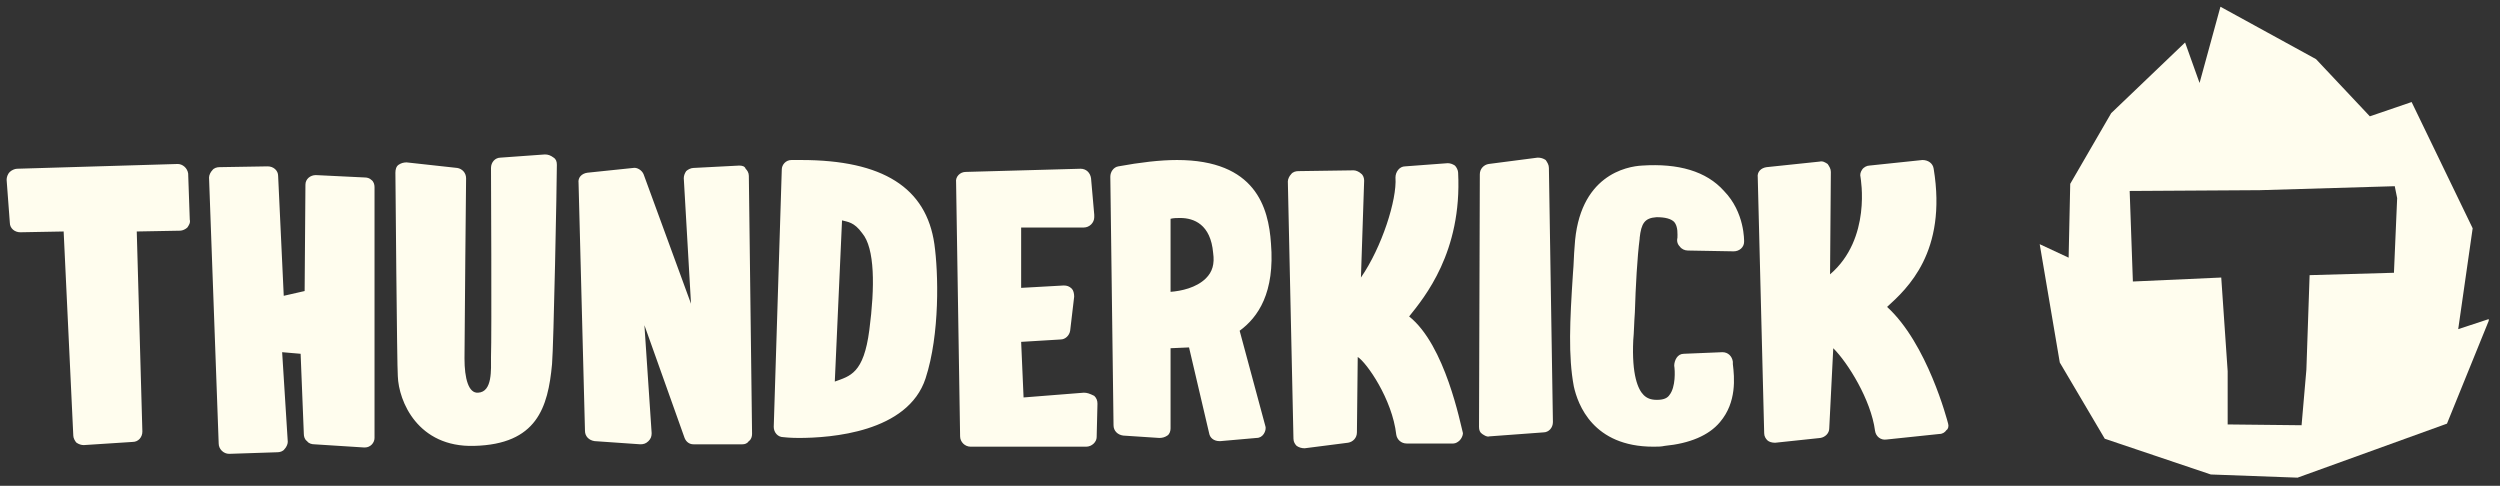 <?xml version="1.0" encoding="UTF-8"?> <svg xmlns="http://www.w3.org/2000/svg" width="211" height="41" viewBox="0 0 211 41" fill="none"><rect x="0" y="0" width="211" height="41" fill="#333333" stroke="none"/><g clip-path="url(#clip0_1959_2972)"><path d="M14.999 13.84L1.44 14.242C1.237 14.242 0.966 14.376 0.83 14.51C0.627 14.711 0.559 14.979 0.559 15.18L0.83 18.8C0.83 19.269 1.237 19.604 1.711 19.604L5.372 19.537L6.186 36.762C6.186 36.963 6.322 37.231 6.457 37.365C6.66 37.499 6.864 37.566 7.067 37.566L11.203 37.298C11.677 37.298 12.016 36.896 12.016 36.427L11.542 19.537L15.203 19.47C15.406 19.47 15.677 19.336 15.813 19.202C15.949 19.001 16.084 18.8 16.016 18.532L15.881 14.644C15.813 14.175 15.406 13.84 14.999 13.84ZM30.796 14.979L26.66 14.778C26.186 14.778 25.779 15.113 25.779 15.582L25.711 24.564L23.948 24.966L23.474 14.845C23.474 14.376 23.067 14.041 22.593 14.041L18.525 14.108C18.321 14.108 18.05 14.175 17.915 14.376C17.779 14.51 17.643 14.778 17.643 14.979L18.457 37.432C18.457 37.901 18.864 38.304 19.338 38.304L23.406 38.17C23.61 38.17 23.881 38.103 24.016 37.901C24.152 37.767 24.288 37.499 24.288 37.298L23.813 29.725L25.372 29.859L25.643 36.628C25.643 36.829 25.711 37.097 25.915 37.231C26.05 37.432 26.321 37.499 26.525 37.499L30.728 37.767H30.796C31.27 37.767 31.61 37.365 31.61 36.963V15.784C31.61 15.583 31.542 15.315 31.338 15.18C31.203 15.046 30.999 14.979 30.796 14.979ZM45.982 13.036L42.253 13.304C41.779 13.304 41.44 13.706 41.44 14.175C41.44 14.175 41.508 28.317 41.44 30.127C41.44 31.199 41.575 33.076 40.355 33.143C39.542 33.21 39.203 31.936 39.203 30.261C39.203 28.317 39.338 15.18 39.338 15.046C39.338 14.577 38.999 14.242 38.593 14.175L34.321 13.706C34.05 13.706 33.847 13.773 33.643 13.907C33.44 14.041 33.372 14.309 33.372 14.577C33.372 14.577 33.508 31.132 33.575 31.735C33.643 33.88 35.27 37.767 40.016 37.633C45.304 37.499 46.253 34.416 46.592 30.73C46.728 29.188 46.999 15.448 46.999 13.907C46.999 13.639 46.931 13.438 46.728 13.304C46.457 13.103 46.253 13.036 45.982 13.036ZM62.389 13.974L58.525 14.175C58.321 14.175 58.05 14.309 57.914 14.443C57.779 14.644 57.711 14.845 57.711 15.046L58.321 25.636L54.321 14.711C54.186 14.376 53.779 14.108 53.44 14.175L49.575 14.577C49.101 14.644 48.762 14.979 48.83 15.448L49.372 36.36C49.372 36.829 49.711 37.164 50.186 37.231L54.05 37.499C54.321 37.499 54.525 37.432 54.728 37.231C54.931 37.03 54.999 36.829 54.999 36.561L54.389 27.446L57.779 36.963C57.914 37.298 58.185 37.499 58.525 37.499H62.592H62.66C62.864 37.499 63.067 37.432 63.202 37.231C63.406 37.097 63.474 36.829 63.474 36.628L63.202 14.845C63.202 14.577 63.067 14.376 62.931 14.242C62.864 14.041 62.66 13.974 62.389 13.974ZM67.609 13.505C67.338 13.505 67.067 13.505 66.796 13.505C66.321 13.505 65.982 13.907 65.982 14.309L65.304 36.025C65.304 36.494 65.643 36.896 66.118 36.896C66.118 36.896 66.66 36.963 67.406 36.963C70.118 36.963 76.626 36.494 78.118 31.936C79.338 28.183 79.202 23.022 78.863 20.609C78.185 15.851 74.524 13.505 67.609 13.505ZM73.372 27.848C72.897 31.534 71.745 31.735 70.457 32.205L71.067 18.599C71.541 18.733 72.084 18.733 72.762 19.671C73.846 20.945 73.846 24.229 73.372 27.848ZM91.473 33.143L86.389 33.545L86.185 28.853L89.507 28.652C89.914 28.652 90.253 28.317 90.321 27.915L90.66 25.033C90.66 24.765 90.592 24.497 90.457 24.363C90.253 24.162 90.05 24.095 89.778 24.095L86.185 24.296V19.202H91.473C91.948 19.202 92.355 18.8 92.355 18.331C92.355 18.264 92.355 18.197 92.355 18.13L92.084 15.046C92.016 14.577 91.677 14.242 91.202 14.242L81.507 14.51C81.033 14.51 80.626 14.912 80.694 15.382L81.033 36.829C81.033 37.298 81.44 37.7 81.914 37.7H91.677C92.151 37.7 92.558 37.298 92.558 36.896L92.626 34.081C92.626 33.813 92.558 33.612 92.355 33.411C91.948 33.21 91.745 33.143 91.473 33.143ZM107.27 20.542C107.067 17.526 105.982 13.505 99.338 13.505C97.914 13.505 96.219 13.706 94.389 14.041C93.982 14.108 93.711 14.51 93.711 14.912L93.982 35.891C93.982 36.36 94.321 36.695 94.795 36.762L97.846 36.963C98.117 36.963 98.321 36.896 98.524 36.762C98.728 36.628 98.795 36.36 98.795 36.159V29.39L100.355 29.322L102.05 36.561C102.117 36.963 102.456 37.231 102.931 37.231H102.999L106.05 36.963C106.321 36.963 106.524 36.829 106.66 36.628C106.795 36.427 106.863 36.159 106.795 35.958L104.626 27.915C106.185 26.776 107.609 24.698 107.27 20.542ZM101.778 23.491C100.965 24.296 99.677 24.564 98.795 24.631V18.465C99.067 18.398 99.338 18.398 99.609 18.398C100.761 18.398 102.185 18.934 102.389 21.347C102.524 22.285 102.321 22.955 101.778 23.491ZM118.931 26.709C120.219 25.1 123.405 21.28 123.066 14.577C123.066 14.376 122.931 14.108 122.795 13.974C122.592 13.84 122.388 13.773 122.185 13.773L118.592 14.041C118.117 14.041 117.778 14.51 117.778 14.979C117.914 16.856 116.626 20.877 114.863 23.424L115.134 15.247C115.134 15.046 115.066 14.778 114.863 14.644C114.727 14.51 114.456 14.376 114.253 14.376L109.575 14.443C109.372 14.443 109.1 14.51 108.965 14.711C108.829 14.845 108.694 15.113 108.694 15.315L109.168 37.03C109.168 37.298 109.304 37.499 109.439 37.633C109.643 37.767 109.846 37.834 110.117 37.834L113.778 37.365C114.185 37.298 114.524 36.963 114.524 36.494L114.592 30.127C115.338 30.596 117.507 33.679 117.846 36.695C117.914 37.097 118.253 37.432 118.727 37.432H122.592H122.66C122.863 37.432 123.066 37.298 123.202 37.164C123.338 37.03 123.473 36.762 123.473 36.561C123.27 35.824 121.982 29.121 118.931 26.709ZM129.778 13.304L125.643 13.84C125.236 13.907 124.897 14.242 124.897 14.711L124.829 36.025C124.829 36.293 124.897 36.494 125.1 36.628C125.304 36.762 125.507 36.896 125.71 36.829L130.253 36.494C130.727 36.494 131.066 36.092 131.066 35.623L130.727 14.175C130.727 13.907 130.592 13.706 130.456 13.505C130.253 13.371 130.049 13.304 129.778 13.304ZM138.592 13.974C137.304 14.041 133.236 14.778 132.897 20.81C132.829 21.548 132.829 22.285 132.761 23.022C132.49 27.111 132.354 30.06 132.829 32.607C133.168 34.148 134.456 37.7 139.541 37.7C139.88 37.7 140.219 37.7 140.49 37.633C142.592 37.432 144.219 36.762 145.168 35.623C146.592 33.947 146.388 31.869 146.253 30.73V30.529C146.185 30.06 145.846 29.725 145.371 29.725L142.117 29.859C141.846 29.859 141.643 29.993 141.507 30.194C141.371 30.395 141.304 30.663 141.304 30.864C141.371 31.266 141.439 32.674 140.897 33.344C140.761 33.545 140.49 33.746 139.88 33.746H139.812C139.337 33.746 138.999 33.612 138.727 33.344C138.253 32.875 137.71 31.668 137.846 28.719C137.914 28.049 137.914 27.245 137.982 26.373C138.049 24.162 138.185 21.682 138.388 20.14V20.073C138.524 18.867 138.795 18.398 139.812 18.331C140.558 18.331 141.032 18.465 141.304 18.733C141.643 19.135 141.575 19.805 141.575 20.073C141.507 20.341 141.575 20.609 141.778 20.81C141.914 21.012 142.185 21.145 142.456 21.145L146.32 21.213C146.795 21.213 147.202 20.877 147.202 20.408C147.202 20.341 147.27 17.928 145.507 16.119C144.015 14.443 141.643 13.773 138.592 13.974ZM164.422 35.757C164.354 35.489 162.659 28.987 159.27 25.904C160.964 24.363 164.354 21.28 163.202 14.242C163.134 13.773 162.727 13.505 162.253 13.505L157.778 13.974C157.575 13.974 157.303 14.108 157.168 14.309C157.032 14.51 156.964 14.711 157.032 14.979C157.032 15.046 157.981 20.14 154.456 23.156L154.524 14.51C154.524 14.242 154.388 14.041 154.253 13.84C154.049 13.706 153.846 13.572 153.575 13.639L149.1 14.108C148.626 14.175 148.287 14.51 148.354 14.979L148.897 36.561C148.897 36.829 149.032 37.03 149.168 37.164C149.303 37.298 149.575 37.365 149.778 37.365H149.846L153.642 36.963C154.049 36.896 154.388 36.561 154.388 36.159L154.727 29.39C155.948 30.596 157.914 33.746 158.253 36.36C158.32 36.829 158.727 37.164 159.202 37.097L163.676 36.628C163.947 36.628 164.151 36.494 164.286 36.293C164.422 36.226 164.49 35.958 164.422 35.757Z" fill="#FFFDEE"></path><path d="M207.473 27.78L208.693 19.268L203.541 8.612L200.015 9.818L195.473 4.992L187.405 0.569L185.643 7.003L184.422 3.585L178.185 9.55L174.727 15.515L174.592 21.748L172.151 20.609L173.846 30.596L177.643 37.03L186.592 40.046L193.914 40.314L206.524 35.756L210.117 26.909L207.473 27.78ZM202.049 23.022L194.931 23.223L194.659 31.199L194.253 35.89L188.015 35.823V31.333L187.473 23.424L180.015 23.759L179.744 16.118L190.727 16.051L202.117 15.716L202.32 16.722L202.049 23.022Z" fill="#FFFDEE"></path></g><defs><clipPath id="clip0_1959_2972"><rect width="209.49" height="39.745" fill="white" transform="translate(0.559 0.569)"></rect></clipPath></defs></svg> 